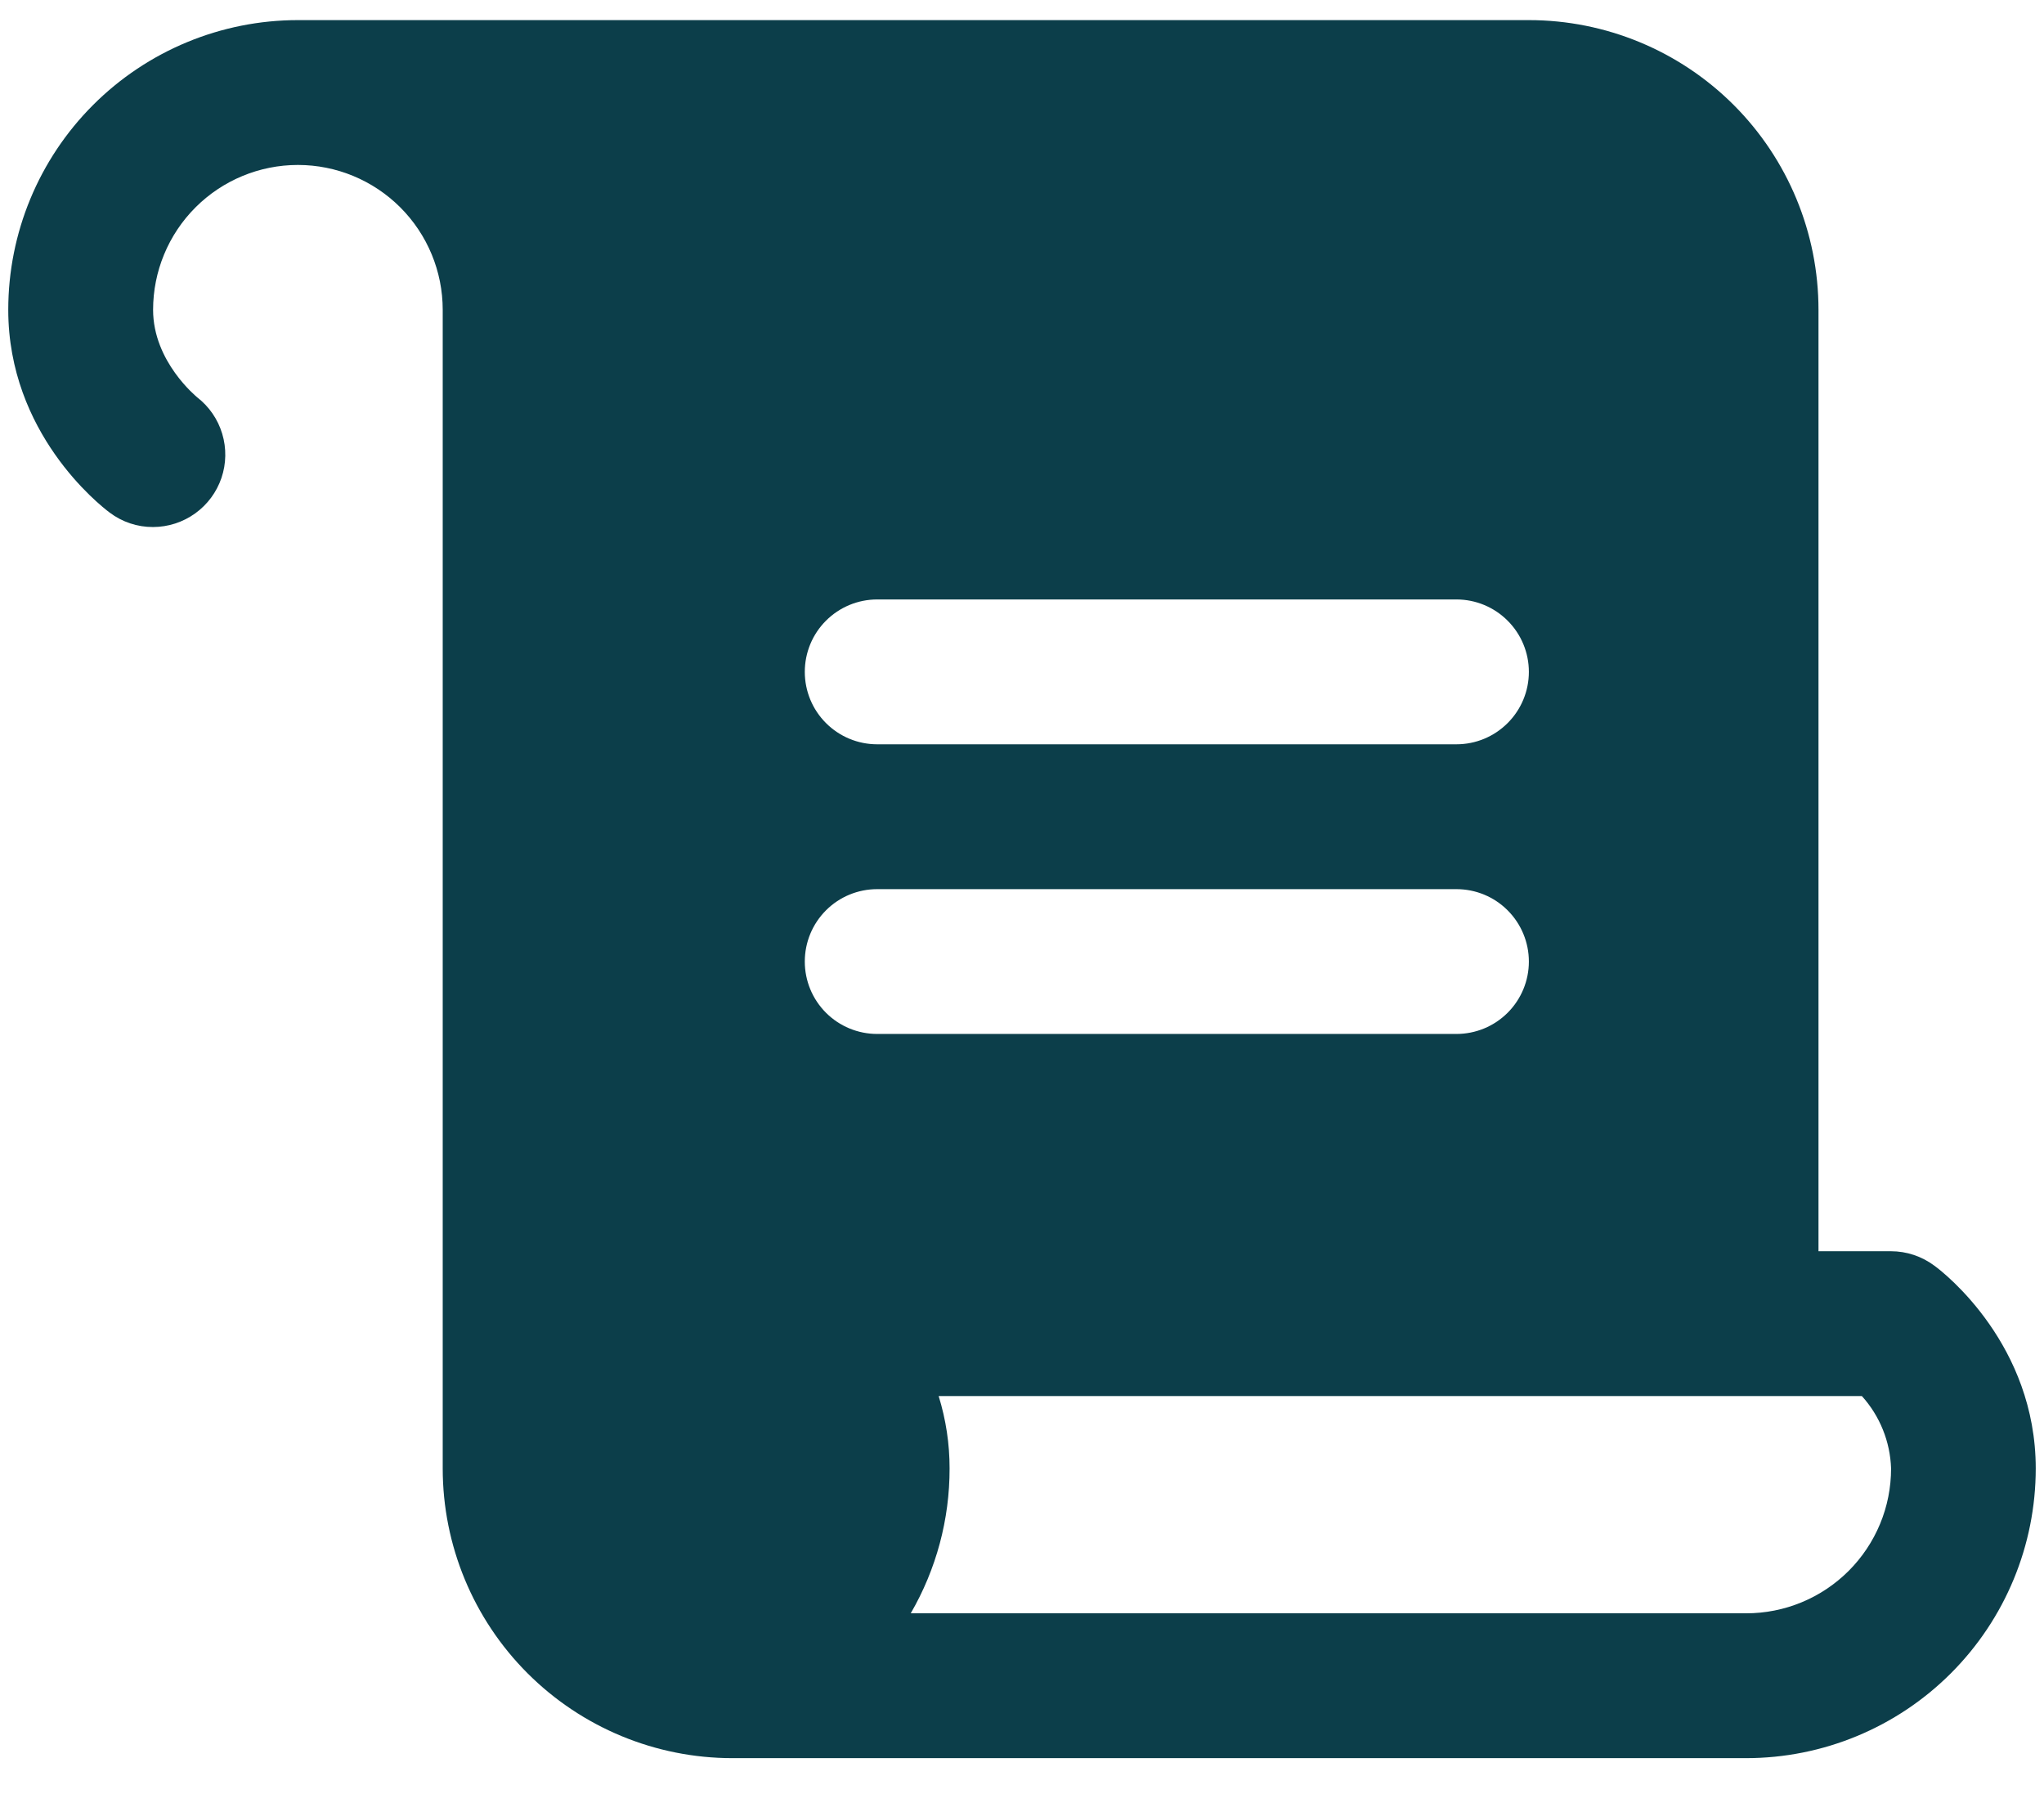 <svg width="49" height="43" viewBox="0 0 49 43" fill="none" xmlns="http://www.w3.org/2000/svg">
<path id="Vector" d="M46.372 30.339C46.071 30.114 45.706 29.992 45.33 29.992H43.594V7.426C43.594 5.584 42.863 3.818 41.561 2.516C40.258 1.214 38.492 0.482 36.651 0.482H7.142C5.3 0.482 3.534 1.214 2.232 2.516C0.93 3.818 0.198 5.584 0.198 7.426C0.198 10.379 2.379 12.1 2.628 12.286C2.928 12.513 3.294 12.635 3.67 12.633C4.032 12.632 4.384 12.518 4.678 12.307C4.972 12.096 5.192 11.799 5.309 11.456C5.425 11.114 5.431 10.743 5.327 10.397C5.223 10.05 5.013 9.745 4.727 9.524C4.718 9.513 3.67 8.671 3.67 7.426C3.67 6.505 4.036 5.622 4.687 4.971C5.338 4.32 6.221 3.954 7.142 3.954C8.062 3.954 8.945 4.32 9.596 4.971C10.247 5.622 10.613 6.505 10.613 7.426V35.199C10.613 37.041 11.345 38.807 12.647 40.109C13.949 41.411 15.715 42.143 17.557 42.143H41.858C43.7 42.143 45.466 41.411 46.768 40.109C48.07 38.807 48.802 37.041 48.802 35.199C48.802 32.246 46.632 30.526 46.372 30.339ZM21.028 14.369H34.915C35.376 14.369 35.817 14.552 36.142 14.878C36.468 15.203 36.651 15.645 36.651 16.105C36.651 16.565 36.468 17.007 36.142 17.332C35.817 17.658 35.376 17.841 34.915 17.841H21.028C20.568 17.841 20.126 17.658 19.801 17.332C19.475 17.007 19.293 16.565 19.293 16.105C19.293 15.645 19.475 15.203 19.801 14.878C20.126 14.552 20.568 14.369 21.028 14.369ZM19.293 23.049C19.293 22.588 19.475 22.147 19.801 21.821C20.126 21.495 20.568 21.313 21.028 21.313H34.915C35.376 21.313 35.817 21.495 36.142 21.821C36.468 22.147 36.651 22.588 36.651 23.049C36.651 23.509 36.468 23.95 36.142 24.276C35.817 24.601 35.376 24.784 34.915 24.784H21.028C20.568 24.784 20.126 24.601 19.801 24.276C19.475 23.95 19.293 23.509 19.293 23.049ZM41.858 38.671H21.833C22.445 37.616 22.766 36.419 22.764 35.199C22.765 34.611 22.676 34.026 22.502 33.464H44.634C45.065 33.941 45.313 34.556 45.334 35.199C45.334 35.656 45.245 36.108 45.07 36.529C44.895 36.95 44.639 37.333 44.316 37.656C43.993 37.978 43.61 38.234 43.188 38.408C42.767 38.582 42.315 38.672 41.858 38.671Z" fill="#0C3E4A"/>
</svg>
